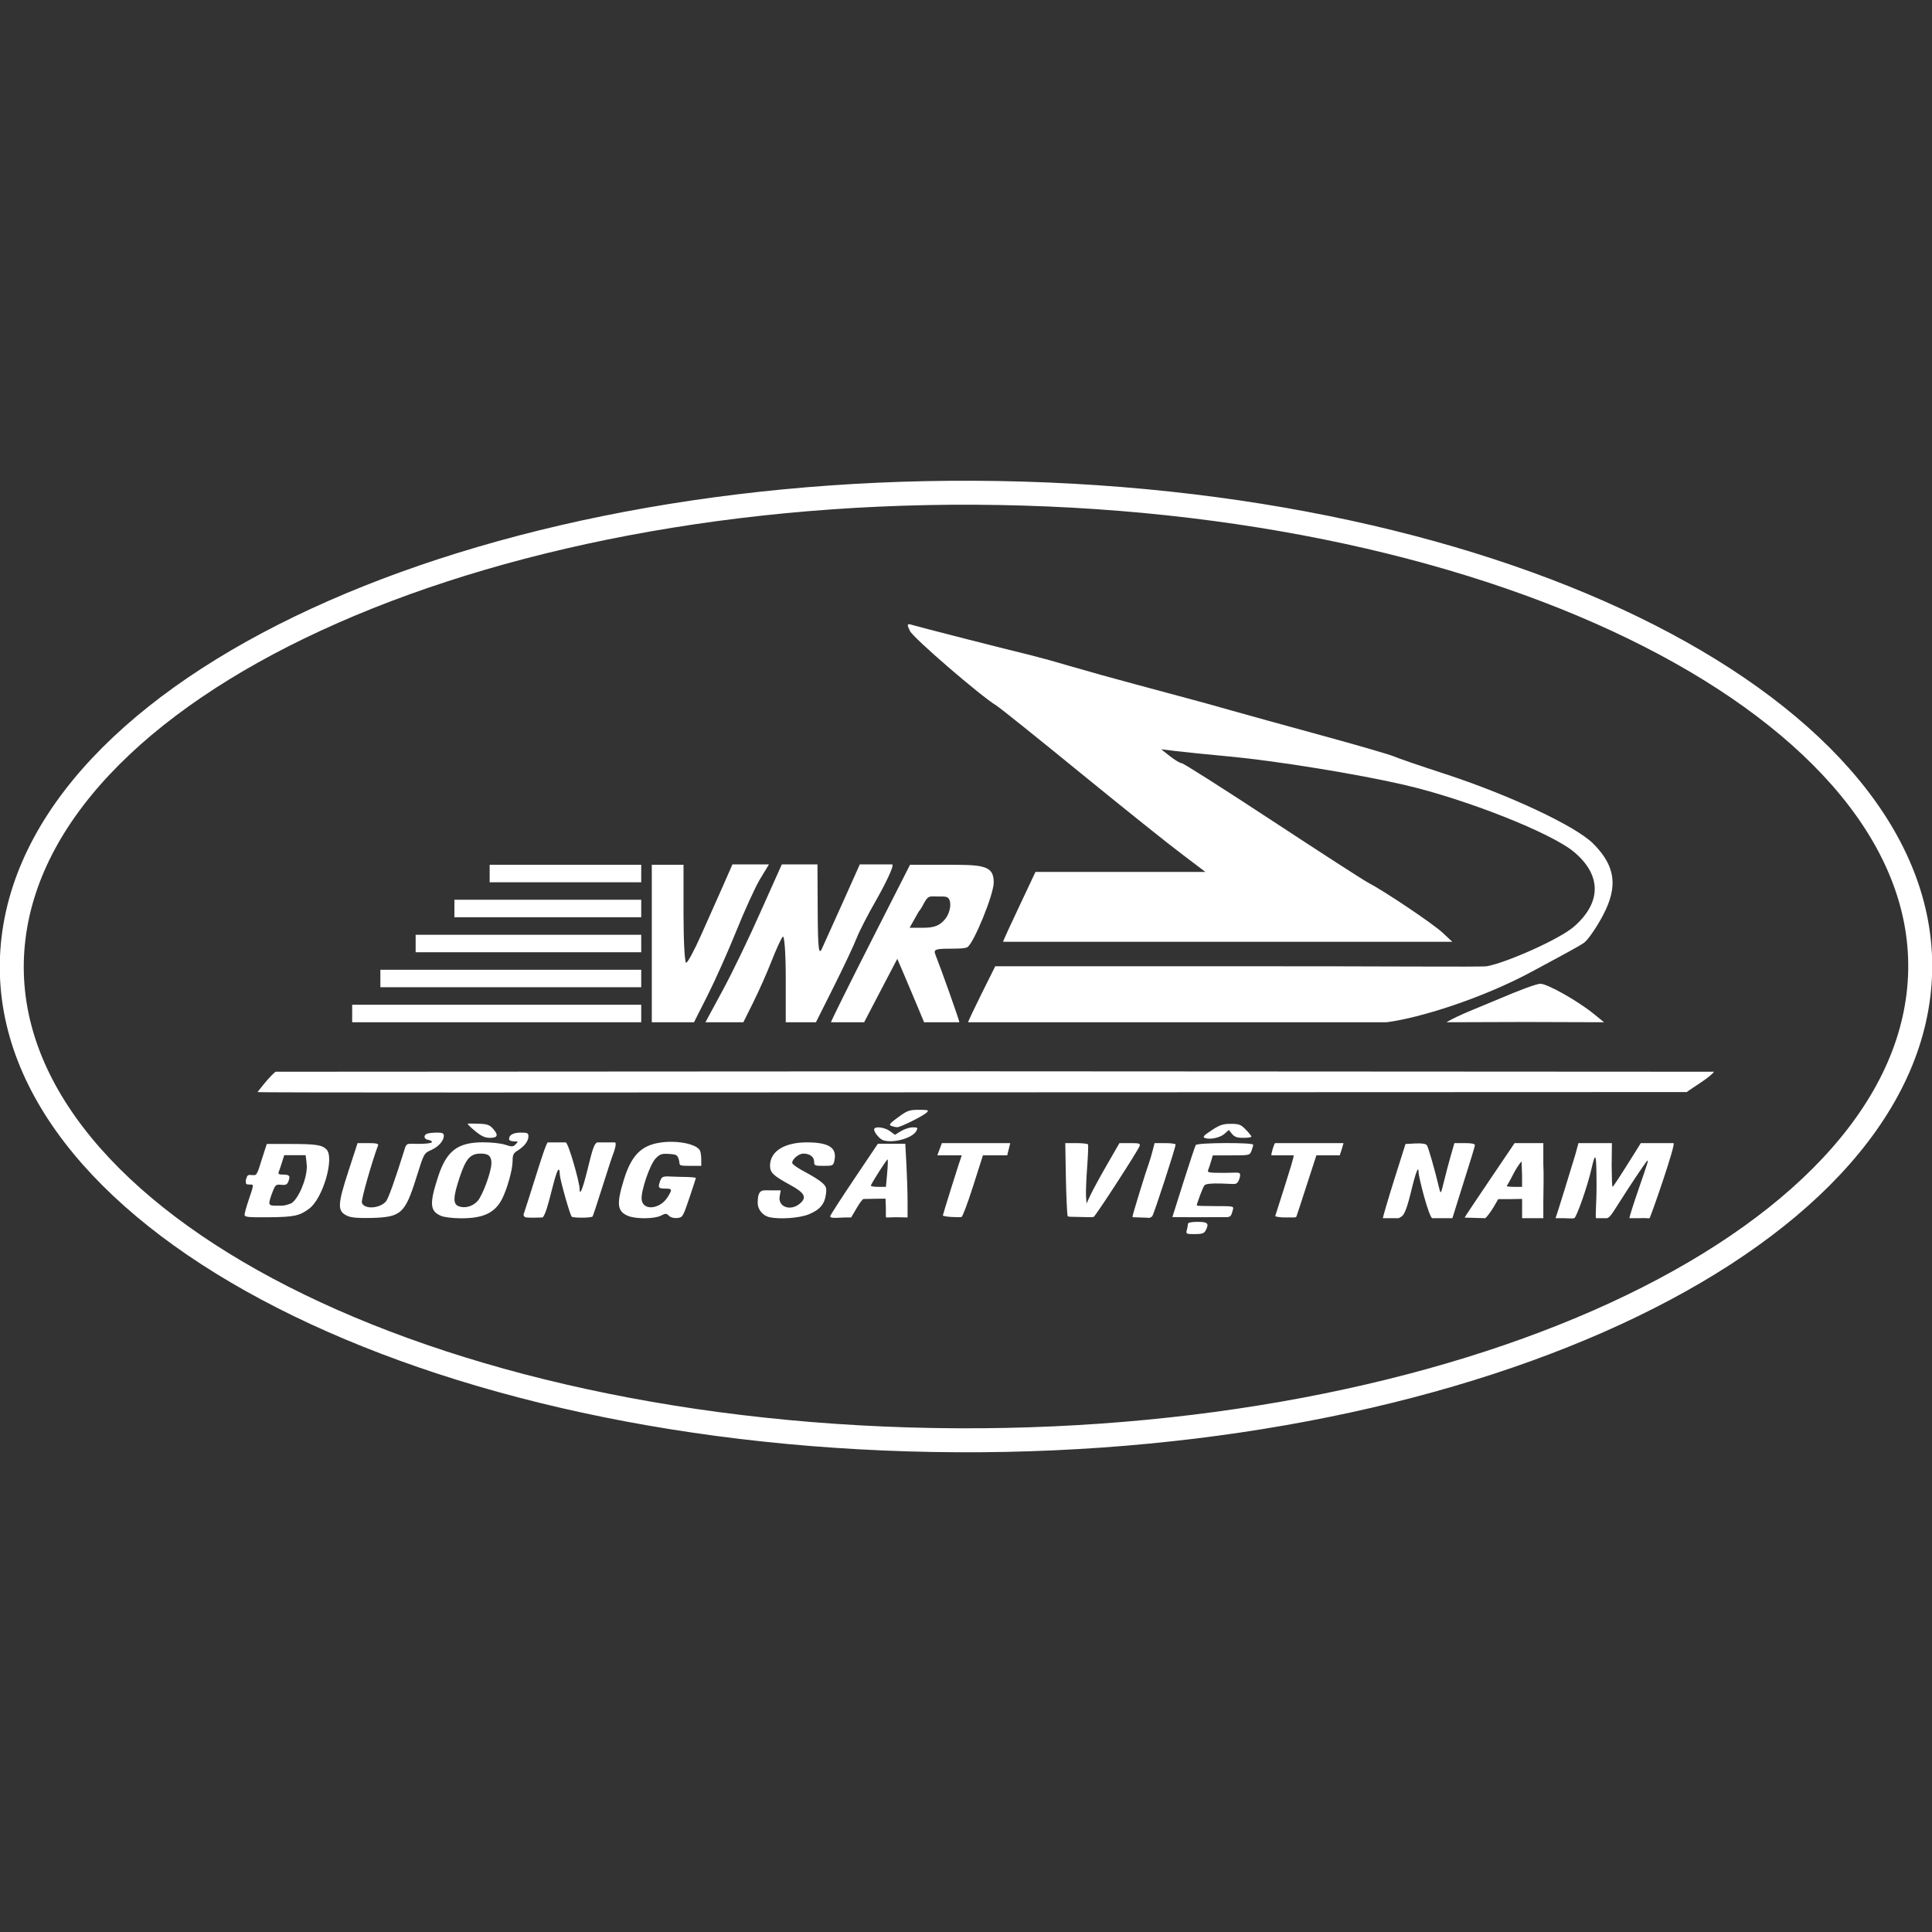 <svg width="1888" height="1888" xmlns="http://www.w3.org/2000/svg" xmlns:xlink="http://www.w3.org/1999/xlink" overflow="hidden"><rect width="100%" height="100%" fill="#333333" stroke="none"/><defs><clipPath id="clip0"><rect x="4914" y="765" width="1888" height="1888"></rect></clipPath></defs><g clip-path="url(#clip0)" transform="translate(-4914 -765)"><path d="M5802.39 1375C5800.39 1374.91 5800.83 1376.67 5803.28 1381.69 5806.61 1388.54 5872.3 1445.2 5887.72 1454.51 5890.83 1456.38 5928.34 1486.46 5971.06 1521.32 6013.78 1556.17 6058.03 1591.57 6069.39 1599.97L6091.94 1617.06 5925.89 1617.06 5910.65 1649.41C5902.27 1667.21 5894.25 1684.34 5894.25 1685.33L6333.24 1685.33 6323.58 1676.32C6314.22 1667.6 6267.15 1635.99 6250.72 1627.39 6246.27 1625.06 6204.21 1597.91 6157.26 1567.04 6110.3 1536.18 6070.55 1510.9 6068.89 1510.85 6067.27 1510.82 6062.05 1507.72 6057.31 1503.99L6048.7 1497.19 6062.48 1498.9C6070.05 1499.84 6094.08 1502.26 6115.87 1504.31 6161.33 1508.56 6241.13 1521.52 6286.37 1532.01 6346.5 1545.93 6429.92 1578.92 6452.16 1597.55 6479.18 1620.19 6479.15 1646.93 6452.13 1670.53 6438.16 1682.74 6386.41 1705.72 6366.95 1709.25 6362.22 1710.1 6259.38 1709.11 6127.65 1709.25L5886.59 1709.25 5873.77 1734.96C5866.73 1749.07 5860.09 1763.04 5860.09 1763.96L6269 1763.96C6299.86 1760.14 6362.1 1741.05 6412.1 1713.9 6435.46 1701.23 6458.46 1689.21 6462.51 1685.85 6466.54 1682.5 6474.73 1670.44 6480.68 1659.08 6495.38 1631.04 6492.6 1611.16 6470.93 1589.41 6453.84 1572.26 6388.54 1541.62 6324.88 1520.9 6301.81 1513.39 6279.83 1505.86 6276.04 1504.15 6272.25 1502.45 6240.48 1493.21 6205.43 1483.64 6170.39 1474.06 6130.86 1463.14 6117.59 1459.38 6090.29 1451.64 6086.33 1450.57 6024.58 1434 6002.13 1428 5979.74 1421.77 5957.42 1415.29 5945.44 1411.7 5933.37 1408.36 5921.24 1405.28 5898.38 1399.79 5811.44 1377.57 5805.24 1375.65 5804.33 1375.32 5803.37 1375.11 5802.41 1375ZM5712.85 1609.73 5678 1609.73 5657.18 1656.23C5646.4 1680.69 5629.89 1714.93 5620.48 1732.32L5603.37 1763.96 5640.42 1763.96 5650.22 1744.29C5656.66 1731.13 5662.6 1717.73 5668.03 1704.12 5672.43 1692.83 5677.33 1682.13 5678.94 1680.35 5680.54 1678.57 5681.85 1696.63 5681.85 1720.53L5681.85 1763.96 5711.37 1763.96 5728.93 1728.9C5738.58 1709.62 5748.54 1688.46 5751.07 1681.88 5753.61 1675.3 5762.3 1658.38 5770.41 1644.29 5778.5 1630.18 5788.3 1610.4 5785.92 1609.73L5754.22 1609.73 5737.22 1647.71C5728.31 1667.45 5719.26 1687.44 5717.16 1692.15 5714.08 1698.99 5713.26 1691.63 5713.08 1655.21ZM5392.51 1610.09 5392.51 1627.18 5540.62 1627.18 5540.62 1610.09 5466.57 1610.09ZM5550.95 1610.09 5550.95 1763.96 5592.21 1763.96 5605.59 1737.46C5612.94 1722.88 5625.48 1694.79 5633.44 1675.06 5641.39 1655.3 5651.74 1632.61 5656.41 1624.62L5665.43 1609.73 5629.75 1609.73 5620.21 1631.46 5598.89 1679.32C5592.42 1693.89 5585.96 1705.83 5584.54 1705.83 5583.1 1705.83 5581.95 1684.28 5581.95 1657.95L5581.95 1610.09 5566.46 1610.09ZM5803.3 1610.09 5764.97 1685.49C5743.89 1726.96 5726.04 1763 5726.04 1763.96L5758.47 1763.96 5775.09 1732.11 5790.84 1701.99 5796.46 1715.02C5799.54 1722.19 5805.44 1736.13 5809.55 1746L5817.03 1763.96 5851.52 1763.96C5851.52 1762.1 5833.43 1711.21 5828.19 1698.13 5826.12 1692.99 5827.89 1692.15 5840.8 1692.09 5849.05 1692.07 5857.08 1692.03 5859.35 1690.6 5865.7 1686.59 5885.08 1639.12 5885.08 1627.49 5885.08 1619.03 5882.95 1614.06 5872.96 1611.76 5865.76 1610.11 5854.23 1610.08 5837.53 1610.08ZM5824.05 1641.02C5834.46 1641.28 5838.56 1640.4 5840.67 1642.62 5844.24 1646.39 5842.8 1656.4 5837.93 1662.76 5832.29 1669.86 5826.48 1671.63 5816.17 1671.63L5802.89 1671.63 5811.66 1656.05C5817.05 1649.89 5818.15 1641.28 5824.05 1641.02ZM5358.06 1644.27 5358.06 1661.38 5540.62 1661.38 5540.62 1644.27 5449.34 1644.27ZM5320.17 1678.47 5320.17 1695.57 5540.62 1695.57 5540.62 1678.47 5430.39 1678.47ZM5285.72 1712.66 5285.72 1729.76 5540.62 1729.76 5540.62 1712.66 5413.18 1712.66ZM6419.21 1726.35C6415.61 1726.35 6397.48 1733.17 6378.79 1741.18 6360.81 1748.88 6339.26 1756.88 6327.56 1763.96L6404.6 1763.72 6481.51 1763.96 6471.78 1756.04C6455.76 1743.03 6426.23 1726.34 6419.21 1726.34ZM5258.16 1746.86 5258.16 1763.96 5540.62 1763.96 5540.62 1746.86 5399.4 1746.86ZM5886.45 1811.92 5183.29 1812.32C5177.83 1816.84 5172.68 1823.17 5165.67 1832.19 5165.67 1832.9 5480.13 1832.6 5865.25 1832.45L6562.31 1832.19C6568.62 1827.43 6584.65 1818.17 6589 1812.32L5886.46 1811.93ZM5811.97 1849.56C5802.52 1849.56 5800.75 1850.19 5791.71 1856.79 5783.54 1862.74 5782.34 1864.22 5784.89 1865.22 5786.58 1865.89 5789.17 1866.48 5790.63 1866.55 5793.83 1866.69 5816.21 1855.57 5819.78 1852.05 5821.99 1849.88 5821.02 1849.56 5811.97 1849.56ZM5371.21 1863.03C5370.4 1863.16 5373.49 1866.33 5378.07 1870.09 5384.53 1875.4 5387.87 1876.93 5392.9 1876.93 5400.55 1876.93 5401.35 1874.14 5395.52 1867.72 5392.37 1864.26 5389.86 1863.4 5382.17 1863.14 5376.96 1862.97 5372.02 1862.92 5371.21 1863.03ZM6116.74 1863.25C6109.04 1863.25 6106.03 1864.27 6097.97 1869.58 6090.07 1874.8 6088.92 1876.13 6091.52 1877.08 6096.65 1878.92 6106.44 1876.78 6110.78 1872.86L6114.82 1869.25 6117.96 1873.08C6120.39 1876.05 6122.9 1876.93 6129.02 1876.93 6133.36 1876.93 6136.93 1876.39 6136.93 1875.73 6136.93 1875.07 6134.44 1871.99 6131.41 1868.89 6126.54 1863.9 6124.84 1863.25 6116.74 1863.25ZM5805.91 1866.68C5802.91 1866.68 5797.79 1868.32 5794.52 1870.32L5788.57 1873.96 5783.6 1870.32C5778.18 1866.33 5768.14 1865.35 5768.21 1868.81 5768.26 1871.64 5773.52 1877.98 5776.78 1879.16 5786.36 1882.59 5805.62 1877.35 5809.45 1870.24 5811.2 1866.97 5810.9 1866.68 5805.91 1866.68ZM5340.97 1871.81C5337.26 1871.81 5332.99 1872.27 5331.48 1872.84 5327.44 1874.39 5328.19 1878.33 5332.64 1878.96 5334.77 1879.26 5336.31 1880.27 5336.05 1881.21 5335.79 1882.15 5330.06 1882.82 5323.29 1882.82 5316.79 1882.82 5313.9 1882.41 5312.21 1883.19 5310.88 1883.79 5310.23 1885.42 5309.67 1887.19 5300.14 1917.78 5293.44 1936.54 5291.11 1939.13 5284.76 1946.24 5269.74 1946.96 5267.6 1940.26 5266.79 1937.74 5277.71 1899.27 5283.5 1884.21 5284.11 1882.64 5281.53 1882.07 5273.87 1882.07L5263.42 1882.07 5254.74 1908.7C5243.59 1942.87 5243.44 1948.69 5253.63 1953.26 5257.39 1954.96 5264.33 1955.54 5277.06 1955.2 5306 1954.45 5309.85 1950.94 5320.96 1915.44 5328.29 1892.03 5328.33 1891.98 5335.2 1888.92 5342.54 1885.67 5347.72 1879.84 5347.72 1874.84 5347.72 1872.45 5346.29 1871.81 5340.95 1871.81ZM5423.01 1871.81C5415.54 1871.81 5411.47 1874.04 5411.47 1878.14 5411.47 1879.43 5413.46 1880.36 5416.16 1880.36 5420.52 1880.36 5420.63 1880.55 5417.94 1883.22 5415.34 1885.81 5414.32 1885.85 5407.66 1883.65 5403.49 1882.27 5393.9 1881.25 5385.63 1881.29 5361.08 1881.42 5350.33 1889.72 5342.12 1914.92 5333.53 1941.26 5334.06 1948.47 5344.83 1953.12 5347.94 1954.47 5356.33 1955.51 5364.3 1955.55 5386.11 1955.67 5397.59 1950.31 5404.55 1936.81 5409.53 1927.14 5414.92 1907.96 5414.92 1899.89 5414.92 1893.58 5415.66 1891.96 5419.66 1889.49 5426.29 1885.39 5430.33 1880.18 5430.38 1875.65 5430.42 1872.26 5429.56 1871.81 5423.01 1871.81ZM5570.52 1880.8C5566.03 1880.74 5561.54 1881.11 5557.12 1881.91 5539.91 1885.07 5530.65 1895.04 5523.61 1917.99 5516.35 1941.65 5517.13 1948.65 5527.49 1953.12 5534.97 1956.35 5553.38 1956.26 5559.8 1952.98 5564.46 1950.59 5565.2 1950.6 5567.68 1953.07 5569.34 1954.71 5572.59 1955.59 5575.82 1955.28 5581.04 1954.78 5581.4 1954.19 5587.58 1935.94 5591.08 1925.61 5593.98 1916.68 5594.04 1916.13 5594.09 1915.57 5587.11 1915.09 5578.54 1915.05 5569.18 1915.01 5562.71 1913.56 5560.63 1916.15 5559.41 1917.66 5558.46 1920.49 5557.94 1923.24 5557.44 1925.83 5559.16 1926.54 5563.96 1926.54 5570.96 1926.54 5571.17 1927.18 5566.56 1934.68 5559.07 1946.88 5542.17 1948.5 5541.03 1937.12 5540.2 1928.81 5549.21 1902.58 5554.83 1896.94 5558.93 1892.81 5560.72 1892.2 5567.76 1892.65 5575.32 1893.15 5576.04 1893.6 5577.52 1898.74 5578.37 1901.68 5577.5 1903.07 5579.28 1903.72 5580.81 1904.28 5584.63 1904.31 5589.21 1904.31L5599.29 1904.31 5599.29 1898.45C5599.29 1895.24 5598.81 1891.36 5598.23 1889.84 5596.17 1884.52 5583.89 1880.91 5570.51 1880.8ZM5703.41 1881.35C5680.81 1881.13 5666.5 1889.97 5666.5 1904.14 5666.5 1910.91 5669.66 1913.93 5685.96 1922.82 5700.23 1930.58 5702.66 1934.91 5696.11 1940.8 5686.87 1949.09 5673.9 1944.64 5675.94 1933.86L5677 1928.26 5667.5 1928.26C5662.58 1928.26 5659.42 1927.82 5657.44 1929.31 5655.12 1931.07 5654.44 1935.17 5654.44 1940.67 5654.44 1946.86 5659.36 1952.89 5665.64 1954.39 5675.49 1956.75 5695.24 1955.38 5704.25 1951.71 5715.11 1947.3 5719.8 1941.83 5721.11 1932.07 5721.93 1926.03 5721.42 1924.47 5717.49 1920.85 5714.98 1918.53 5707.6 1913.88 5701.1 1910.48 5694.59 1907.08 5688.86 1903.25 5688.34 1901.92 5687.11 1898.7 5694.2 1892.33 5699.04 1892.33 5705.27 1892.33 5709.58 1895.51 5709.58 1900.08 5709.58 1904.05 5710.14 1904.31 5718.93 1904.31 5727.88 1904.31 5728.3 1904.1 5729.39 1899.22 5732.12 1886.83 5724.47 1881.56 5703.41 1881.35ZM6111.14 1882.04C6097.3 1882.1 6083.27 1882.77 6082.53 1883.96 6081.88 1884.99 6076.56 1900.97 6070.7 1919.45L6059.67 1954.39 6076.72 1954.48C6097.22 1954.54 6107.23 1954.39 6112.48 1954.44 6117.38 1954.48 6117.42 1951.79 6118.72 1947.5 6119.92 1943.68 6119.8 1943.64 6101.71 1943.64 6091.69 1943.64 6083.5 1943.4 6083.5 1943.1 6083.5 1941.1 6089.48 1925.27 6090.93 1923.45 6092.19 1921.86 6096.99 1921.32 6107.32 1921.56 6119.79 1921.86 6121.53 1922.96 6123.51 1920.27 6125.46 1917.64 6126.36 1913.12 6125.67 1911.98 6124.63 1910.22 6120.58 1911.15 6110.03 1911.15 6094.93 1911.15 6093.58 1910.88 6094.71 1908.16 6095.39 1906.5 6096.67 1902.65 6097.56 1899.6L6099.18 1894.05 6117.23 1894.05C6135.03 1894.05 6135.31 1893.98 6136.97 1889.66 6137.89 1887.24 6138.66 1884.54 6138.66 1883.66 6138.66 1882.49 6125 1881.96 6111.14 1882.04ZM5497.71 1881.39C5494.09 1882.51 5492.12 1892.07 5487.8 1909.29 5483.24 1927.51 5480.4 1934.16 5480.4 1926.61 5480.4 1920.61 5469.43 1881.36 5466.79 1881.4L5449.42 1881.4C5447.92 1881.42 5441.95 1900.59 5436.46 1918 5432.94 1929.23 5429.37 1940.44 5425.72 1951.62 5425.32 1952.72 5426.24 1954.35 5427.97 1954.7 5433.39 1955.31 5441.38 1954.7 5444.34 1954.72 5446.98 1951.8 5449.59 1942.58 5453.73 1926.12 5458.36 1907.74 5460.77 1903.34 5461.04 1912.73 5461.17 1917.4 5470.44 1950.41 5472.58 1953.86 5473.52 1955.36 5491.69 1955.28 5493.09 1953.78 5493.47 1953.39 5497.76 1940.36 5502.66 1924.85 5507.55 1909.32 5512.29 1894.85 5513.2 1892.68 5514.81 1888.8 5516.65 1882 5515.02 1881.4ZM5868.51 1882.07 5834.42 1882.07 5830 1894.01 5853.84 1894.01C5852.36 1897.58 5835.37 1951.82 5835.37 1952.79 5835.37 1953.3 5839.05 1953.95 5843.57 1954.25 5848.06 1954.54 5852.59 1954.54 5853.61 1954.27 5854.66 1953.99 5859.72 1940.51 5864.88 1924.33L5874.55 1894.01 5898.26 1894.01 5901.26 1882.07ZM5955.01 1882.07 5955.6 1915.85C5955.93 1934.44 5956.89 1952.09 5957.25 1953.23 5957.67 1954.49 5962.05 1953.95 5969.25 1954.26 5975.71 1954.54 5981.74 1954.52 5982.71 1954.23 5984.46 1953.69 6025.52 1890.37 6027.6 1885.02 6028.59 1882.44 6027.46 1882.07 6018.34 1882.07L6007.94 1882.07 5995.76 1903.21C5989.07 1914.83 5981.83 1928.11 5979.7 1932.71L5975.8 1941.1 5975.29 1934.22C5975.02 1930.44 5975.5 1917.73 5976.37 1905.99 5977.24 1894.24 5977.62 1884.06 5977.22 1883.35 5976.8 1882.66 5971.65 1882.07 5965.74 1882.07ZM6042.28 1882.07 6040.41 1889.33C6039.38 1893.34 6037.84 1898.54 6037 1900.9 6033.67 1910.07 6020.69 1952.23 6020.69 1953.99 6020.69 1955 6024.38 1954.39 6028.41 1954.76 6031.21 1955 6033.64 1954.76 6036.43 1955.14 6037.02 1955.31 6039.07 1954.66 6040.03 1953.48 6041.66 1951.49 6062.83 1886.49 6062.83 1883.47 6062.83 1882.69 6058.21 1882.07 6052.55 1882.07ZM6194.33 1882.07 6160.08 1882.07C6158.84 1883.24 6156.37 1891.72 6156.37 1894.01L6167.95 1894.05 6178.08 1894.01C6179.07 1894.19 6173.78 1910.35 6169.05 1925.54 6164.31 1940.75 6160.22 1952.82 6160.22 1953.38 6160.22 1953.95 6165.47 1954.89 6170.87 1954.72 6177.5 1954.53 6180.37 1955.29 6180.95 1953.68 6181.45 1952.36 6186.42 1937.32 6191.23 1922.27L6200.41 1894.01 6223.36 1894.01C6223.38 1892.87 6224.27 1891.31 6224.85 1889.19L6226.93 1882.07ZM6335.27 1882.07 6331.7 1894.48C6329.75 1901.3 6326.75 1912.65 6325.05 1919.7 6322.28 1931.21 6321.84 1932 6320.73 1927.4 6316.04 1907.81 6309.8 1886 6308.35 1884.13 6307.2 1882.67 6303.36 1882.09 6297.04 1882.42L6287.49 1882.94 6276.68 1917.13C6270.73 1935.95 6265.36 1954.5 6265.33 1955.45L6280.78 1955.45C6284.83 1953.2 6287.02 1954 6293.18 1928.45 6297.64 1909.86 6300.26 1903.83 6300.26 1910.36 6300.26 1915.53 6310.58 1955.23 6313.69 1955.45L6333.31 1955.45 6344.5 1919.7C6350.37 1901.36 6355.24 1885.39 6355.31 1884.22 6355.36 1882.73 6352.31 1882.07 6345.34 1882.07ZM6394.11 1882.07 6370.45 1917.08C6357.44 1936.33 6345.27 1954.45 6345.27 1954.89L6365.48 1955.45C6366.52 1954.76 6370.77 1949.4 6373.38 1944.93L6378.13 1936.81 6389.93 1936.81 6401.44 1936.6 6401.44 1955.45 6422.18 1955.45 6422.18 1939.04C6422.18 1929.56 6422.79 1912.92 6422.18 1902.34L6422.18 1882.07 6407.23 1882.07ZM6517.43 1882.07 6512.9 1889.35C6497.2 1914.5 6490.57 1924.68 6489.81 1924.75 6489.34 1924.79 6489.03 1915.42 6488.95 1903.89L6489.21 1882.07 6456.52 1882.07 6453.48 1893.18C6448.92 1908.5 6435.3 1952.44 6434.13 1955.45L6442.46 1955.45C6447.04 1955.74 6451.23 1955.78 6452.4 1955.45 6454.55 1954.84 6465.19 1924.81 6469.09 1907.73 6473.32 1889.31 6474.08 1891.52 6474.18 1922.58 6474.25 1941.86 6472.69 1954.78 6473.79 1955.45L6484.33 1955.45C6488.12 1954.62 6490.75 1948.5 6505.14 1926.5 6514.97 1911.46 6523.39 1899.18 6523.84 1899.18 6524.88 1899.18 6524.62 1899.98 6514.94 1928.04 6510.59 1940.62 6506.29 1954.1 6506.29 1955.45L6516.55 1955.45C6521.79 1955.06 6525.59 1955.83 6525.95 1955.45 6527.23 1954.09 6552.13 1882.33 6549.41 1882.07L6533.17 1882.07ZM5771.89 1882.69 5748.91 1916.88C5736.29 1935.67 5725.69 1952.06 5725.38 1953.3 5724.96 1955.03 5727.32 1955.41 5735.4 1954.92 5741.2 1954.56 5745.59 1954.94 5745.84 1954.61 5747.79 1951.4 5749.69 1948.17 5751.55 1944.92 5754.13 1940.45 5756.98 1936.76 5757.89 1936.69 5758.8 1936.64 5764 1936.52 5769.44 1936.47L5779.35 1936.35 5779.66 1944.44C5779.83 1948.89 5779.41 1954.07 5779.91 1954.56 5780.39 1955.05 5786.06 1954.4 5791.32 1954.52L5800.9 1954.75 5800.9 1939.21C5800.9 1930.66 5800.39 1914.45 5799.78 1903.18L5798.67 1882.69 5785.29 1882.69ZM5174.71 1882.91 5170.03 1897.42C5166.99 1906.89 5165.88 1911.53 5163.63 1913.14 5161.13 1913.97 5157.92 1912.41 5156.19 1913.7 5155.06 1914.54 5154.87 1916.93 5154.24 1917.88 5154.17 1921.98 5153.85 1922.56 5158.08 1922.56 5161.95 1922.56 5162.42 1921.81 5157.29 1936.79 5154.93 1943.72 5153 1950.59 5153 1952.06 5153 1954.39 5156.18 1954.72 5176.68 1954.53 5201.54 1954.3 5206.86 1953.15 5216.32 1945.99 5229.69 1935.86 5241.11 1896.25 5232.99 1888.17 5228.63 1883.84 5222.43 1882.91 5197.87 1882.91ZM5383.78 1892.32C5391.46 1892.32 5394.23 1894.79 5394.23 1901.65 5394.23 1909.85 5385.64 1933.29 5380.66 1938.72 5375.7 1944.13 5367.96 1946.16 5361.92 1943.65 5356.5 1941.39 5356.85 1934.35 5363.35 1915.01 5369.36 1897.1 5373.65 1892.32 5383.78 1892.32ZM5191.75 1893.89 5212.67 1893.89C5213.38 1898.29 5213.62 1901.67 5213.85 1905.09 5213.64 1918.17 5205.51 1936.5 5198.76 1940.88 5194.42 1942.52 5191.69 1943.45 5187.04 1943.23 5179.22 1943.27 5177.28 1943.23 5177.2 1940.35 5177.26 1938.37 5178.64 1934.18 5180.28 1929.96 5183.04 1922.79 5183.63 1922.3 5188.8 1922.82 5193.3 1923.27 5194.64 1922.62 5195.87 1919.39 5197.88 1914.1 5196.88 1912.84 5190.61 1912.84 5186.31 1912.84 5185.56 1912.32 5186.52 1909.86 5187.16 1908.22 5188.6 1903.94 5189.72 1900.38ZM6400.9 1899.91 6401.41 1913.37 6401.41 1924.83 6393.92 1924.83C6389.79 1924.83 6386.41 1924.44 6386.41 1924.02 6391.8 1915.44 6394.46 1907.43 6400.9 1899.91ZM5781.4 1898.05C5781.79 1898.45 5781.58 1904.64 5780.93 1911.8L5779.74 1924.82 5772.09 1924.82C5767.87 1924.82 5764.67 1924.25 5764.99 1923.54 5767.17 1918.68 5780.82 1897.49 5781.39 1898.05ZM6084.35 1959.03C6077.94 1959.03 6074.85 1959.72 6074.85 1961.17 6074.84 1962.35 6074.36 1965.05 6073.79 1967.15 6072.81 1970.77 6073.27 1971 6081.5 1971 6088.4 1971 6090.64 1970.3 6092.05 1967.71 6095.86 1960.64 6094.44 1959.04 6084.37 1959.04Z" fill="#FFFFFF" fill-rule="evenodd"></path><path d="M6788.75 1737.58C6757.54 1992.8 6315.52 2187.13 5801.47 2171.63 5801.47 2171.63 5801.46 2171.63 5801.45 2171.63 5287.41 2156.13 4896.01 1936.66 4927.25 1681.44 4927.25 1681.43 4927.25 1681.43 4927.25 1681.42 4958.47 1426.2 5400.49 1231.87 5914.53 1247.37 5914.54 1247.37 5914.54 1247.37 5914.55 1247.37 6428.59 1262.87 6819.98 1482.34 6788.75 1737.56Z" stroke="#FFFFFF" stroke-width="23.427" stroke-miterlimit="8" fill="none" fill-rule="evenodd"></path></g></svg>